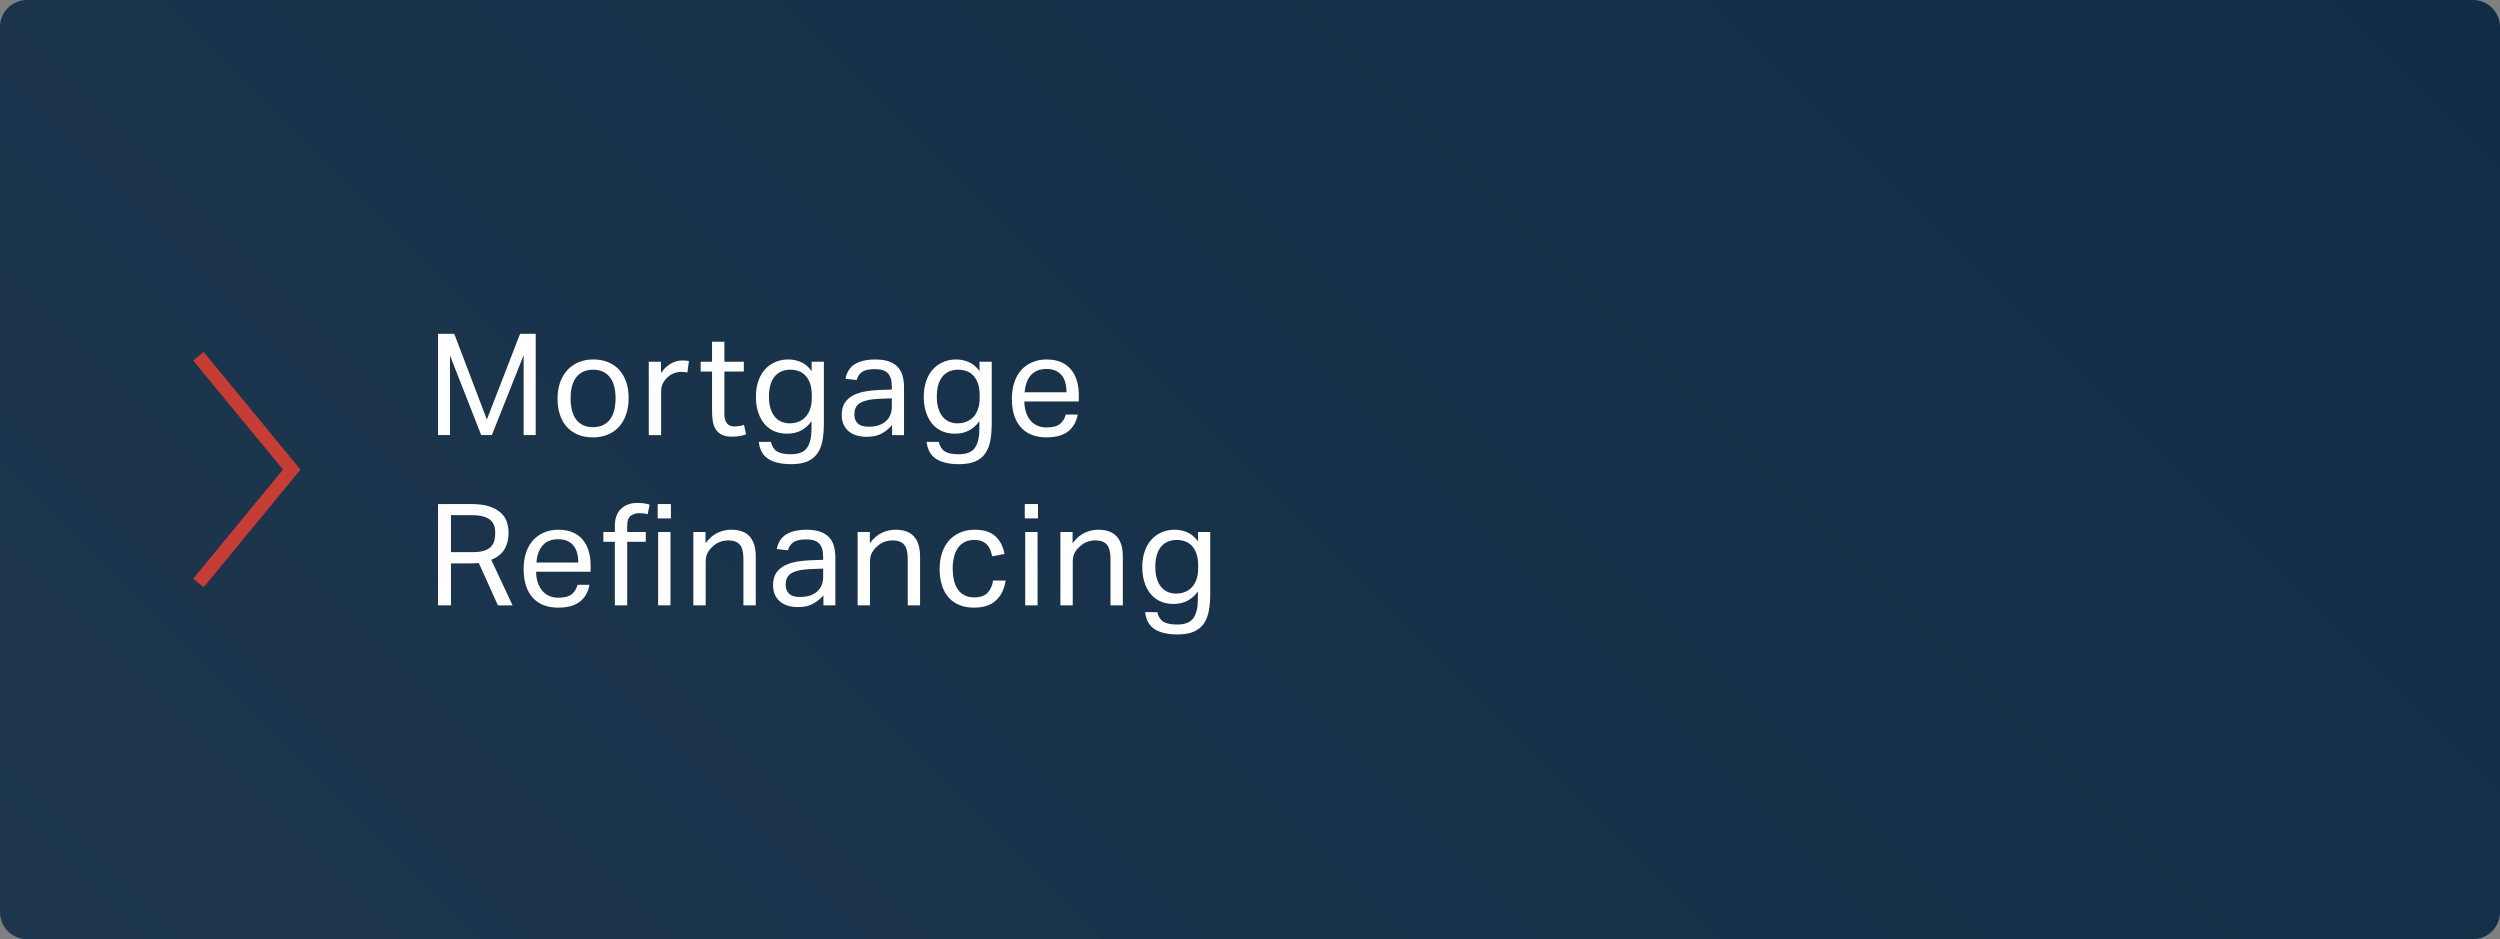<?xml version="1.0" encoding="utf-8"?>
<!-- Generator: Adobe Illustrator 22.1.0, SVG Export Plug-In . SVG Version: 6.00 Build 0)  -->
<svg version="1.1" xmlns="http://www.w3.org/2000/svg" xmlns:xlink="http://www.w3.org/1999/xlink" x="0px" y="0px"
	 viewBox="0 0 370 139" style="enable-background:new 0 0 370 139;" xml:space="preserve">
<rect x="0" y="0" width="370" height="139" fill="#808080" stroke="none"/>
<style type="text/css">
	.st0{fill:url(#SVGID_1_);}
	.st1{fill:#C53D35;}
	.st2{fill:url(#SVGID_2_);}
	.st3{fill:url(#SVGID_3_);}
	.st4{fill:url(#SVGID_4_);}
	.st5{fill:url(#SVGID_5_);}
	.st6{fill:url(#SVGID_6_);}
	.st7{fill:url(#SVGID_7_);}
	.st8{fill:#FFFFFF;}
</style>
<g id="Layer_1">
	
		<linearGradient id="SVGID_1_" gradientUnits="userSpaceOnUse" x1="58.922" y1="195.578" x2="311.078" y2="-56.578">
		<stop  offset="0" style="stop-color:#1E374F"/>
		<stop  offset="1" style="stop-color:#112C45"/>
	</linearGradient>
	<path class="st0" d="M366,139H4c-2.209,0-4-1.791-4-4V4C0,1.791,1.791,0,4,0h362c2.209,0,4,1.791,4,4v131
		C370,137.209,368.209,139,366,139z"/>
	<g>
		<polygon class="st1" points="30.137,86.915 28.592,85.644 41.88,69.5 28.592,53.356 
			30.137,52.085 44.47,69.5 		"/>
	</g>
	<g>
		<g>
			<g>
				<path class="st8" d="M64.833,49.4h2.394l4.83,12.685l4.914-12.685h2.311v14.994
					H77.497V52.571l-4.704,11.823h-1.575l-4.62-11.781v11.781h-1.764V49.4z"/>
				<path class="st8" d="M87.745,64.73c-0.826,0-1.562-0.133-2.205-0.399
					c-0.645-0.266-1.19-0.644-1.639-1.134c-0.448-0.489-0.791-1.092-1.028-1.806
					c-0.238-0.714-0.357-1.512-0.357-2.395c0-0.882,0.126-1.68,0.378-2.394
					s0.609-1.323,1.071-1.827s1.019-0.893,1.67-1.165
					c0.65-0.273,1.375-0.41,2.173-0.41c0.812,0,1.54,0.134,2.185,0.399
					c0.644,0.266,1.193,0.647,1.648,1.145c0.454,0.497,0.801,1.096,1.039,1.796
					s0.357,1.49,0.357,2.372c0,0.896-0.123,1.701-0.368,2.415
					c-0.245,0.715-0.595,1.323-1.05,1.827s-1.012,0.893-1.669,1.166
					C89.292,64.594,88.556,64.73,87.745,64.73z M87.765,63.219
					c0.588,0,1.092-0.105,1.512-0.315c0.421-0.21,0.767-0.504,1.04-0.882
					c0.272-0.378,0.473-0.829,0.599-1.354s0.188-1.103,0.188-1.732
					c0-0.616-0.062-1.183-0.188-1.701c-0.126-0.518-0.326-0.962-0.599-1.333
					c-0.273-0.371-0.619-0.662-1.04-0.872c-0.42-0.21-0.924-0.314-1.512-0.314
					s-1.089,0.104-1.501,0.314c-0.413,0.21-0.756,0.501-1.029,0.872
					s-0.473,0.815-0.599,1.333c-0.126,0.519-0.188,1.092-0.188,1.722
					c0,0.631,0.062,1.205,0.188,1.723s0.322,0.966,0.588,1.344
					s0.609,0.672,1.029,0.882S87.177,63.219,87.765,63.219z"/>
				<path class="st8" d="M96.018,53.537h1.806v1.681c0.406-0.602,0.882-1.064,1.428-1.387
					c0.546-0.321,1.127-0.482,1.743-0.482c0.378,0,0.7,0.028,0.966,0.084
					l-0.23,1.701c-0.141-0.028-0.28-0.053-0.42-0.074
					c-0.141-0.021-0.294-0.031-0.462-0.031c-0.336,0-0.68,0.06-1.029,0.179
					c-0.351,0.119-0.68,0.318-0.987,0.599c-0.308,0.266-0.549,0.574-0.725,0.924
					c-0.175,0.351-0.262,0.756-0.262,1.218v6.447h-1.827V53.537z"/>
				<path class="st8" d="M105.383,54.986h-1.68v-1.449h1.68v-2.961h1.827v2.961h2.877
					v1.449h-2.877v6.363c0,0.532,0.118,0.959,0.356,1.281s0.603,0.482,1.093,0.482
					c0.308,0,0.577-0.021,0.808-0.062c0.231-0.042,0.444-0.098,0.641-0.168
					l0.315,1.406c-0.28,0.099-0.585,0.179-0.914,0.242
					c-0.329,0.062-0.717,0.095-1.165,0.095c-0.616,0-1.113-0.092-1.491-0.273
					s-0.679-0.441-0.903-0.777c-0.224-0.336-0.374-0.734-0.451-1.196
					s-0.115-0.967-0.115-1.513V54.986z"/>
				<path class="st8" d="M114.098,65.402c0.154,0.658,0.451,1.127,0.893,1.407
					s1.131,0.42,2.068,0.42c1.148,0,1.942-0.318,2.384-0.955
					c0.44-0.638,0.661-1.564,0.661-2.783v-1.154
					c-0.42,0.588-0.928,1.043-1.522,1.364c-0.595,0.322-1.291,0.483-2.089,0.483
					c-0.784,0-1.467-0.144-2.048-0.431s-1.061-0.679-1.438-1.176
					s-0.661-1.074-0.851-1.732s-0.283-1.365-0.283-2.121
					c0-0.826,0.111-1.578,0.336-2.258c0.224-0.679,0.546-1.26,0.966-1.743
					c0.42-0.482,0.927-0.857,1.522-1.123c0.595-0.266,1.264-0.399,2.006-0.399
					c0.602,0,1.2,0.123,1.795,0.368s1.138,0.696,1.628,1.354v-1.387h1.806v9.094
					c0,0.938-0.066,1.781-0.199,2.53c-0.134,0.749-0.378,1.386-0.735,1.911
					c-0.356,0.524-0.851,0.927-1.48,1.207s-1.442,0.42-2.436,0.42
					c-1.429,0-2.549-0.255-3.36-0.767c-0.812-0.511-1.288-1.354-1.428-2.53H114.098
					z M120.146,58.557c0-0.714-0.084-1.312-0.252-1.796
					c-0.168-0.482-0.398-0.878-0.692-1.187c-0.294-0.308-0.634-0.528-1.019-0.661
					c-0.386-0.133-0.788-0.199-1.208-0.199c-0.448,0-0.864,0.073-1.249,0.22
					c-0.386,0.147-0.722,0.382-1.009,0.704s-0.511,0.734-0.672,1.239
					c-0.161,0.504-0.241,1.112-0.241,1.826c0,0.729,0.087,1.345,0.263,1.849
					c0.175,0.504,0.402,0.91,0.683,1.218c0.279,0.309,0.605,0.532,0.977,0.672
					c0.37,0.141,0.745,0.21,1.123,0.21c0.476,0,0.914-0.076,1.312-0.23
					c0.399-0.154,0.746-0.386,1.04-0.693s0.524-0.696,0.692-1.165
					c0.168-0.47,0.252-1.019,0.252-1.649V58.557z"/>
				<path class="st8" d="M132.033,62.903c-0.392,0.477-0.89,0.886-1.491,1.229
					s-1.351,0.515-2.247,0.515c-0.546,0-1.046-0.066-1.501-0.199
					s-0.848-0.336-1.176-0.609c-0.329-0.272-0.585-0.612-0.767-1.019
					c-0.183-0.405-0.273-0.882-0.273-1.428c0-0.742,0.157-1.344,0.473-1.806
					c0.315-0.463,0.735-0.826,1.26-1.093c0.525-0.266,1.116-0.454,1.774-0.566
					s1.337-0.182,2.037-0.21l1.869-0.063v-0.42c0-0.924-0.196-1.589-0.588-1.995
					c-0.393-0.405-1.029-0.608-1.911-0.608c-0.868,0-1.505,0.144-1.911,0.43
					c-0.406,0.287-0.672,0.683-0.798,1.187l-1.659-0.188
					c0.196-0.994,0.665-1.719,1.407-2.174c0.742-0.454,1.75-0.683,3.024-0.683
					c0.783,0,1.445,0.095,1.984,0.284c0.538,0.188,0.977,0.458,1.312,0.809
					c0.336,0.35,0.577,0.784,0.725,1.302c0.146,0.518,0.22,1.099,0.22,1.743
					v7.056h-1.764V62.903z M131.991,58.955l-1.743,0.063
					c-0.742,0.028-1.357,0.098-1.848,0.21s-0.879,0.263-1.166,0.451
					c-0.287,0.189-0.49,0.424-0.608,0.704c-0.119,0.28-0.179,0.602-0.179,0.966
					c0,0.546,0.164,0.983,0.493,1.312s0.872,0.493,1.628,0.493
					c1.078,0,1.918-0.266,2.52-0.798c0.603-0.532,0.903-1.26,0.903-2.184V58.955z"
					/>
				<path class="st8" d="M138.942,65.402c0.154,0.658,0.451,1.127,0.893,1.407
					s1.131,0.42,2.068,0.42c1.148,0,1.942-0.318,2.384-0.955
					c0.44-0.638,0.661-1.564,0.661-2.783v-1.154
					c-0.42,0.588-0.928,1.043-1.522,1.364c-0.595,0.322-1.291,0.483-2.089,0.483
					c-0.784,0-1.467-0.144-2.048-0.431s-1.061-0.679-1.438-1.176
					s-0.661-1.074-0.851-1.732s-0.283-1.365-0.283-2.121
					c0-0.826,0.111-1.578,0.336-2.258c0.224-0.679,0.546-1.26,0.966-1.743
					c0.42-0.482,0.927-0.857,1.522-1.123c0.595-0.266,1.264-0.399,2.006-0.399
					c0.602,0,1.2,0.123,1.795,0.368s1.138,0.696,1.628,1.354v-1.387h1.806v9.094
					c0,0.938-0.066,1.781-0.199,2.53c-0.134,0.749-0.378,1.386-0.735,1.911
					c-0.356,0.524-0.851,0.927-1.48,1.207s-1.442,0.42-2.436,0.42
					c-1.429,0-2.549-0.255-3.36-0.767c-0.812-0.511-1.288-1.354-1.428-2.53H138.942
					z M144.99,58.557c0-0.714-0.084-1.312-0.252-1.796
					c-0.168-0.482-0.398-0.878-0.692-1.187c-0.294-0.308-0.634-0.528-1.019-0.661
					c-0.386-0.133-0.788-0.199-1.208-0.199c-0.448,0-0.864,0.073-1.249,0.22
					c-0.386,0.147-0.722,0.382-1.009,0.704s-0.511,0.734-0.672,1.239
					c-0.161,0.504-0.241,1.112-0.241,1.826c0,0.729,0.087,1.345,0.263,1.849
					c0.175,0.504,0.402,0.91,0.683,1.218c0.279,0.309,0.605,0.532,0.977,0.672
					c0.37,0.141,0.745,0.21,1.123,0.21c0.476,0,0.914-0.076,1.312-0.23
					c0.399-0.154,0.746-0.386,1.04-0.693s0.524-0.696,0.692-1.165
					c0.168-0.47,0.252-1.019,0.252-1.649V58.557z"/>
				<path class="st8" d="M159.5,61.35c-0.182,1.05-0.647,1.876-1.396,2.478
					c-0.749,0.603-1.823,0.903-3.224,0.903c-1.652,0-2.919-0.5-3.801-1.501
					s-1.323-2.397-1.323-4.19c0-0.938,0.126-1.771,0.378-2.498
					c0.252-0.729,0.605-1.337,1.061-1.827s0.998-0.864,1.628-1.124
					c0.63-0.259,1.315-0.389,2.058-0.389c0.84,0,1.562,0.134,2.163,0.399
					s1.096,0.634,1.48,1.103s0.672,1.025,0.861,1.669
					c0.188,0.645,0.283,1.352,0.283,2.121v0.925h-8.063
					c0,0.546,0.073,1.053,0.22,1.522c0.147,0.469,0.357,0.875,0.63,1.218
					c0.273,0.343,0.612,0.612,1.019,0.809s0.875,0.294,1.407,0.294
					c0.91,0,1.575-0.172,1.995-0.515s0.707-0.809,0.861-1.396H159.5z
					 M157.841,58.053c0-0.518-0.056-0.987-0.168-1.407s-0.287-0.78-0.524-1.081
					c-0.238-0.302-0.546-0.536-0.925-0.704c-0.378-0.168-0.833-0.252-1.364-0.252
					c-0.967,0-1.719,0.294-2.258,0.882s-0.857,1.442-0.955,2.562H157.841z"/>
				<path class="st8" d="M64.833,74.6h4.914c1.12,0,2.037,0.126,2.751,0.378
					s1.277,0.578,1.69,0.977c0.413,0.399,0.696,0.851,0.851,1.354
					c0.153,0.504,0.23,1.016,0.23,1.533c0,0.952-0.199,1.764-0.599,2.436
					c-0.398,0.673-1.053,1.197-1.963,1.575l3.149,6.741h-2.162l-2.836-6.279
					c-0.182,0.028-0.378,0.046-0.588,0.053s-0.398,0.011-0.566,0.011h-2.961V89.594
					h-1.911V74.6z M69.936,81.719c0.672,0,1.226-0.066,1.659-0.199
					s0.777-0.322,1.029-0.567s0.427-0.542,0.524-0.893
					c0.099-0.35,0.147-0.742,0.147-1.176c0-0.42-0.057-0.791-0.168-1.113
					c-0.112-0.321-0.305-0.599-0.577-0.829c-0.273-0.231-0.641-0.406-1.103-0.525
					c-0.463-0.118-1.051-0.179-1.765-0.179h-2.939V81.719H69.936z"/>
				<path class="st8" d="M87.241,86.549c-0.182,1.05-0.647,1.876-1.396,2.478
					c-0.749,0.603-1.823,0.903-3.224,0.903c-1.652,0-2.919-0.5-3.801-1.501
					S77.497,86.031,77.497,84.238c0-0.938,0.126-1.771,0.378-2.498
					c0.252-0.729,0.605-1.337,1.061-1.827s0.998-0.864,1.628-1.124
					c0.63-0.259,1.315-0.389,2.058-0.389c0.84,0,1.562,0.134,2.163,0.399
					s1.096,0.634,1.48,1.103s0.672,1.025,0.861,1.669
					c0.188,0.645,0.283,1.352,0.283,2.121v0.925h-8.063
					c0,0.546,0.073,1.053,0.22,1.522c0.147,0.469,0.357,0.875,0.63,1.218
					c0.273,0.343,0.612,0.612,1.019,0.809s0.875,0.294,1.407,0.294
					c0.91,0,1.575-0.172,1.995-0.515s0.707-0.809,0.861-1.396H87.241z
					 M85.582,83.252c0-0.518-0.056-0.987-0.168-1.407s-0.287-0.78-0.524-1.081
					c-0.238-0.302-0.546-0.536-0.925-0.704c-0.378-0.168-0.833-0.252-1.364-0.252
					c-0.967,0-1.719,0.294-2.258,0.882s-0.857,1.442-0.955,2.562H85.582z"/>
				<path class="st8" d="M90.999,80.186h-1.7v-1.449h1.7v-0.944
					c0-0.588,0.088-1.092,0.263-1.513c0.175-0.42,0.413-0.766,0.714-1.039
					s0.651-0.476,1.051-0.609c0.398-0.133,0.822-0.199,1.271-0.199
					c0.321,0,0.63,0.018,0.924,0.053s0.602,0.102,0.924,0.199l-0.294,1.428
					c-0.225-0.069-0.438-0.115-0.641-0.136c-0.203-0.021-0.402-0.032-0.599-0.032
					c-0.49,0-0.91,0.13-1.26,0.389c-0.351,0.26-0.525,0.732-0.525,1.418
					v0.986h2.751v1.449h-2.751V89.594h-1.827V80.186z M97.341,74.6h1.952v2.121
					h-1.952V74.6z M97.404,78.736h1.827V89.594h-1.827V78.736z"/>
				<path class="st8" d="M102.613,78.736h1.806v1.659c0.532-0.714,1.12-1.225,1.764-1.533
					c0.645-0.308,1.323-0.462,2.037-0.462c1.232,0,2.146,0.336,2.741,1.009
					c0.595,0.672,0.893,1.658,0.893,2.961V89.594h-1.827v-6.867
					c0-1.008-0.183-1.718-0.546-2.131c-0.364-0.413-0.925-0.62-1.681-0.62
					c-0.406,0-0.809,0.07-1.207,0.21c-0.399,0.141-0.76,0.364-1.082,0.672
					c-0.35,0.309-0.616,0.634-0.798,0.977c-0.182,0.344-0.272,0.788-0.272,1.334
					V89.594h-1.827V78.736z"/>
				<path class="st8" d="M121.869,88.103c-0.392,0.477-0.89,0.886-1.491,1.229
					s-1.351,0.515-2.247,0.515c-0.546,0-1.046-0.066-1.501-0.199
					s-0.848-0.336-1.176-0.609c-0.329-0.272-0.585-0.612-0.767-1.019
					c-0.183-0.405-0.273-0.882-0.273-1.428c0-0.742,0.157-1.344,0.473-1.806
					c0.315-0.463,0.735-0.826,1.26-1.093c0.525-0.266,1.116-0.454,1.774-0.566
					s1.337-0.182,2.037-0.21l1.869-0.063v-0.42c0-0.924-0.196-1.589-0.588-1.995
					c-0.393-0.405-1.029-0.608-1.911-0.608c-0.868,0-1.505,0.144-1.911,0.43
					c-0.406,0.287-0.672,0.683-0.798,1.187l-1.659-0.188
					c0.196-0.994,0.665-1.719,1.407-2.174c0.742-0.454,1.75-0.683,3.024-0.683
					c0.783,0,1.445,0.095,1.984,0.284c0.538,0.188,0.977,0.458,1.312,0.809
					c0.336,0.35,0.577,0.784,0.725,1.302c0.146,0.518,0.22,1.099,0.22,1.743
					V89.594h-1.764V88.103z M121.827,84.154l-1.743,0.063
					c-0.742,0.028-1.357,0.098-1.848,0.21s-0.879,0.263-1.166,0.451
					c-0.287,0.189-0.49,0.424-0.608,0.704c-0.119,0.28-0.179,0.602-0.179,0.966
					c0,0.546,0.164,0.983,0.493,1.312s0.872,0.493,1.628,0.493
					c1.078,0,1.918-0.266,2.52-0.798c0.603-0.532,0.903-1.26,0.903-2.184V84.154z"
					/>
				<path class="st8" d="M126.93,78.736h1.806v1.659c0.532-0.714,1.12-1.225,1.764-1.533
					c0.645-0.308,1.323-0.462,2.037-0.462c1.232,0,2.146,0.336,2.741,1.009
					c0.595,0.672,0.893,1.658,0.893,2.961V89.594h-1.827v-6.867
					c0-1.008-0.183-1.718-0.546-2.131c-0.364-0.413-0.925-0.62-1.681-0.62
					c-0.406,0-0.809,0.07-1.207,0.21c-0.399,0.141-0.76,0.364-1.082,0.672
					c-0.35,0.309-0.616,0.634-0.798,0.977c-0.182,0.344-0.272,0.788-0.272,1.334
					V89.594h-1.827V78.736z"/>
				<path class="st8" d="M148.833,85.919c-0.183,1.246-0.658,2.226-1.429,2.939
					c-0.77,0.714-1.854,1.071-3.255,1.071c-0.826,0-1.558-0.133-2.194-0.399
					c-0.638-0.266-1.169-0.646-1.596-1.144c-0.428-0.497-0.749-1.1-0.966-1.807
					c-0.218-0.707-0.326-1.501-0.326-2.384c0-0.867,0.119-1.658,0.357-2.372
					c0.237-0.715,0.58-1.323,1.028-1.827s0.994-0.896,1.639-1.177
					c0.644-0.279,1.372-0.42,2.184-0.42c1.302,0,2.311,0.319,3.024,0.956
					s1.169,1.516,1.365,2.636l-1.827,0.336c-0.07-0.351-0.165-0.673-0.284-0.967
					s-0.283-0.549-0.493-0.766c-0.21-0.218-0.466-0.386-0.767-0.505
					c-0.301-0.118-0.661-0.178-1.081-0.178c-0.574,0-1.064,0.108-1.471,0.325
					s-0.738,0.519-0.997,0.903s-0.448,0.836-0.567,1.354
					c-0.119,0.518-0.178,1.07-0.178,1.658c0,0.589,0.056,1.142,0.168,1.659
					c0.111,0.519,0.294,0.97,0.546,1.354c0.252,0.386,0.58,0.69,0.986,0.914
					s0.903,0.336,1.491,0.336c0.882,0,1.536-0.224,1.964-0.672
					c0.427-0.448,0.703-1.058,0.829-1.827H148.833z"/>
				<path class="st8" d="M151.667,74.6h1.953v2.121h-1.953V74.6z M151.731,78.736h1.827
					V89.594h-1.827V78.736z"/>
				<path class="st8" d="M156.939,78.736h1.806v1.659c0.532-0.714,1.12-1.225,1.764-1.533
					c0.645-0.308,1.323-0.462,2.037-0.462c1.232,0,2.146,0.336,2.741,1.009
					c0.595,0.672,0.893,1.658,0.893,2.961V89.594h-1.827v-6.867
					c0-1.008-0.183-1.718-0.546-2.131c-0.364-0.413-0.925-0.62-1.681-0.62
					c-0.406,0-0.809,0.07-1.207,0.21c-0.399,0.141-0.76,0.364-1.082,0.672
					c-0.35,0.309-0.616,0.634-0.798,0.977c-0.182,0.344-0.272,0.788-0.272,1.334
					V89.594h-1.827V78.736z"/>
				<path class="st8" d="M171.281,90.602c0.154,0.658,0.451,1.127,0.893,1.407
					s1.131,0.42,2.068,0.42c1.148,0,1.942-0.318,2.384-0.955
					c0.44-0.638,0.661-1.564,0.661-2.783v-1.154
					c-0.42,0.588-0.928,1.043-1.522,1.364c-0.595,0.322-1.291,0.483-2.089,0.483
					c-0.784,0-1.467-0.144-2.048-0.431s-1.061-0.679-1.438-1.176
					s-0.661-1.074-0.851-1.732s-0.283-1.365-0.283-2.121
					c0-0.826,0.111-1.578,0.336-2.258c0.224-0.679,0.546-1.26,0.966-1.743
					c0.42-0.482,0.927-0.857,1.522-1.123c0.595-0.266,1.264-0.399,2.006-0.399
					c0.602,0,1.2,0.123,1.795,0.368s1.138,0.696,1.628,1.354v-1.387h1.806v9.094
					c0,0.938-0.066,1.781-0.199,2.53c-0.134,0.749-0.378,1.386-0.735,1.911
					c-0.356,0.524-0.851,0.927-1.48,1.207s-1.442,0.42-2.436,0.42
					c-1.429,0-2.549-0.255-3.36-0.767c-0.812-0.511-1.288-1.354-1.428-2.53H171.281
					z M177.329,83.756c0-0.714-0.084-1.312-0.252-1.796
					c-0.168-0.482-0.398-0.878-0.692-1.187c-0.294-0.308-0.634-0.528-1.019-0.661
					c-0.386-0.133-0.788-0.199-1.208-0.199c-0.448,0-0.864,0.073-1.249,0.22
					c-0.386,0.147-0.722,0.382-1.009,0.704s-0.511,0.734-0.672,1.239
					c-0.161,0.504-0.241,1.112-0.241,1.826c0,0.729,0.087,1.345,0.263,1.849
					c0.175,0.504,0.402,0.91,0.683,1.218c0.279,0.309,0.605,0.532,0.977,0.672
					c0.37,0.141,0.745,0.21,1.123,0.21c0.476,0,0.914-0.076,1.312-0.23
					c0.399-0.154,0.746-0.386,1.04-0.693s0.524-0.696,0.692-1.165
					c0.168-0.47,0.252-1.019,0.252-1.649V83.756z"/>
			</g>
		</g>
	</g>
</g>
<g id="Layer_2">
</g>
</svg>
